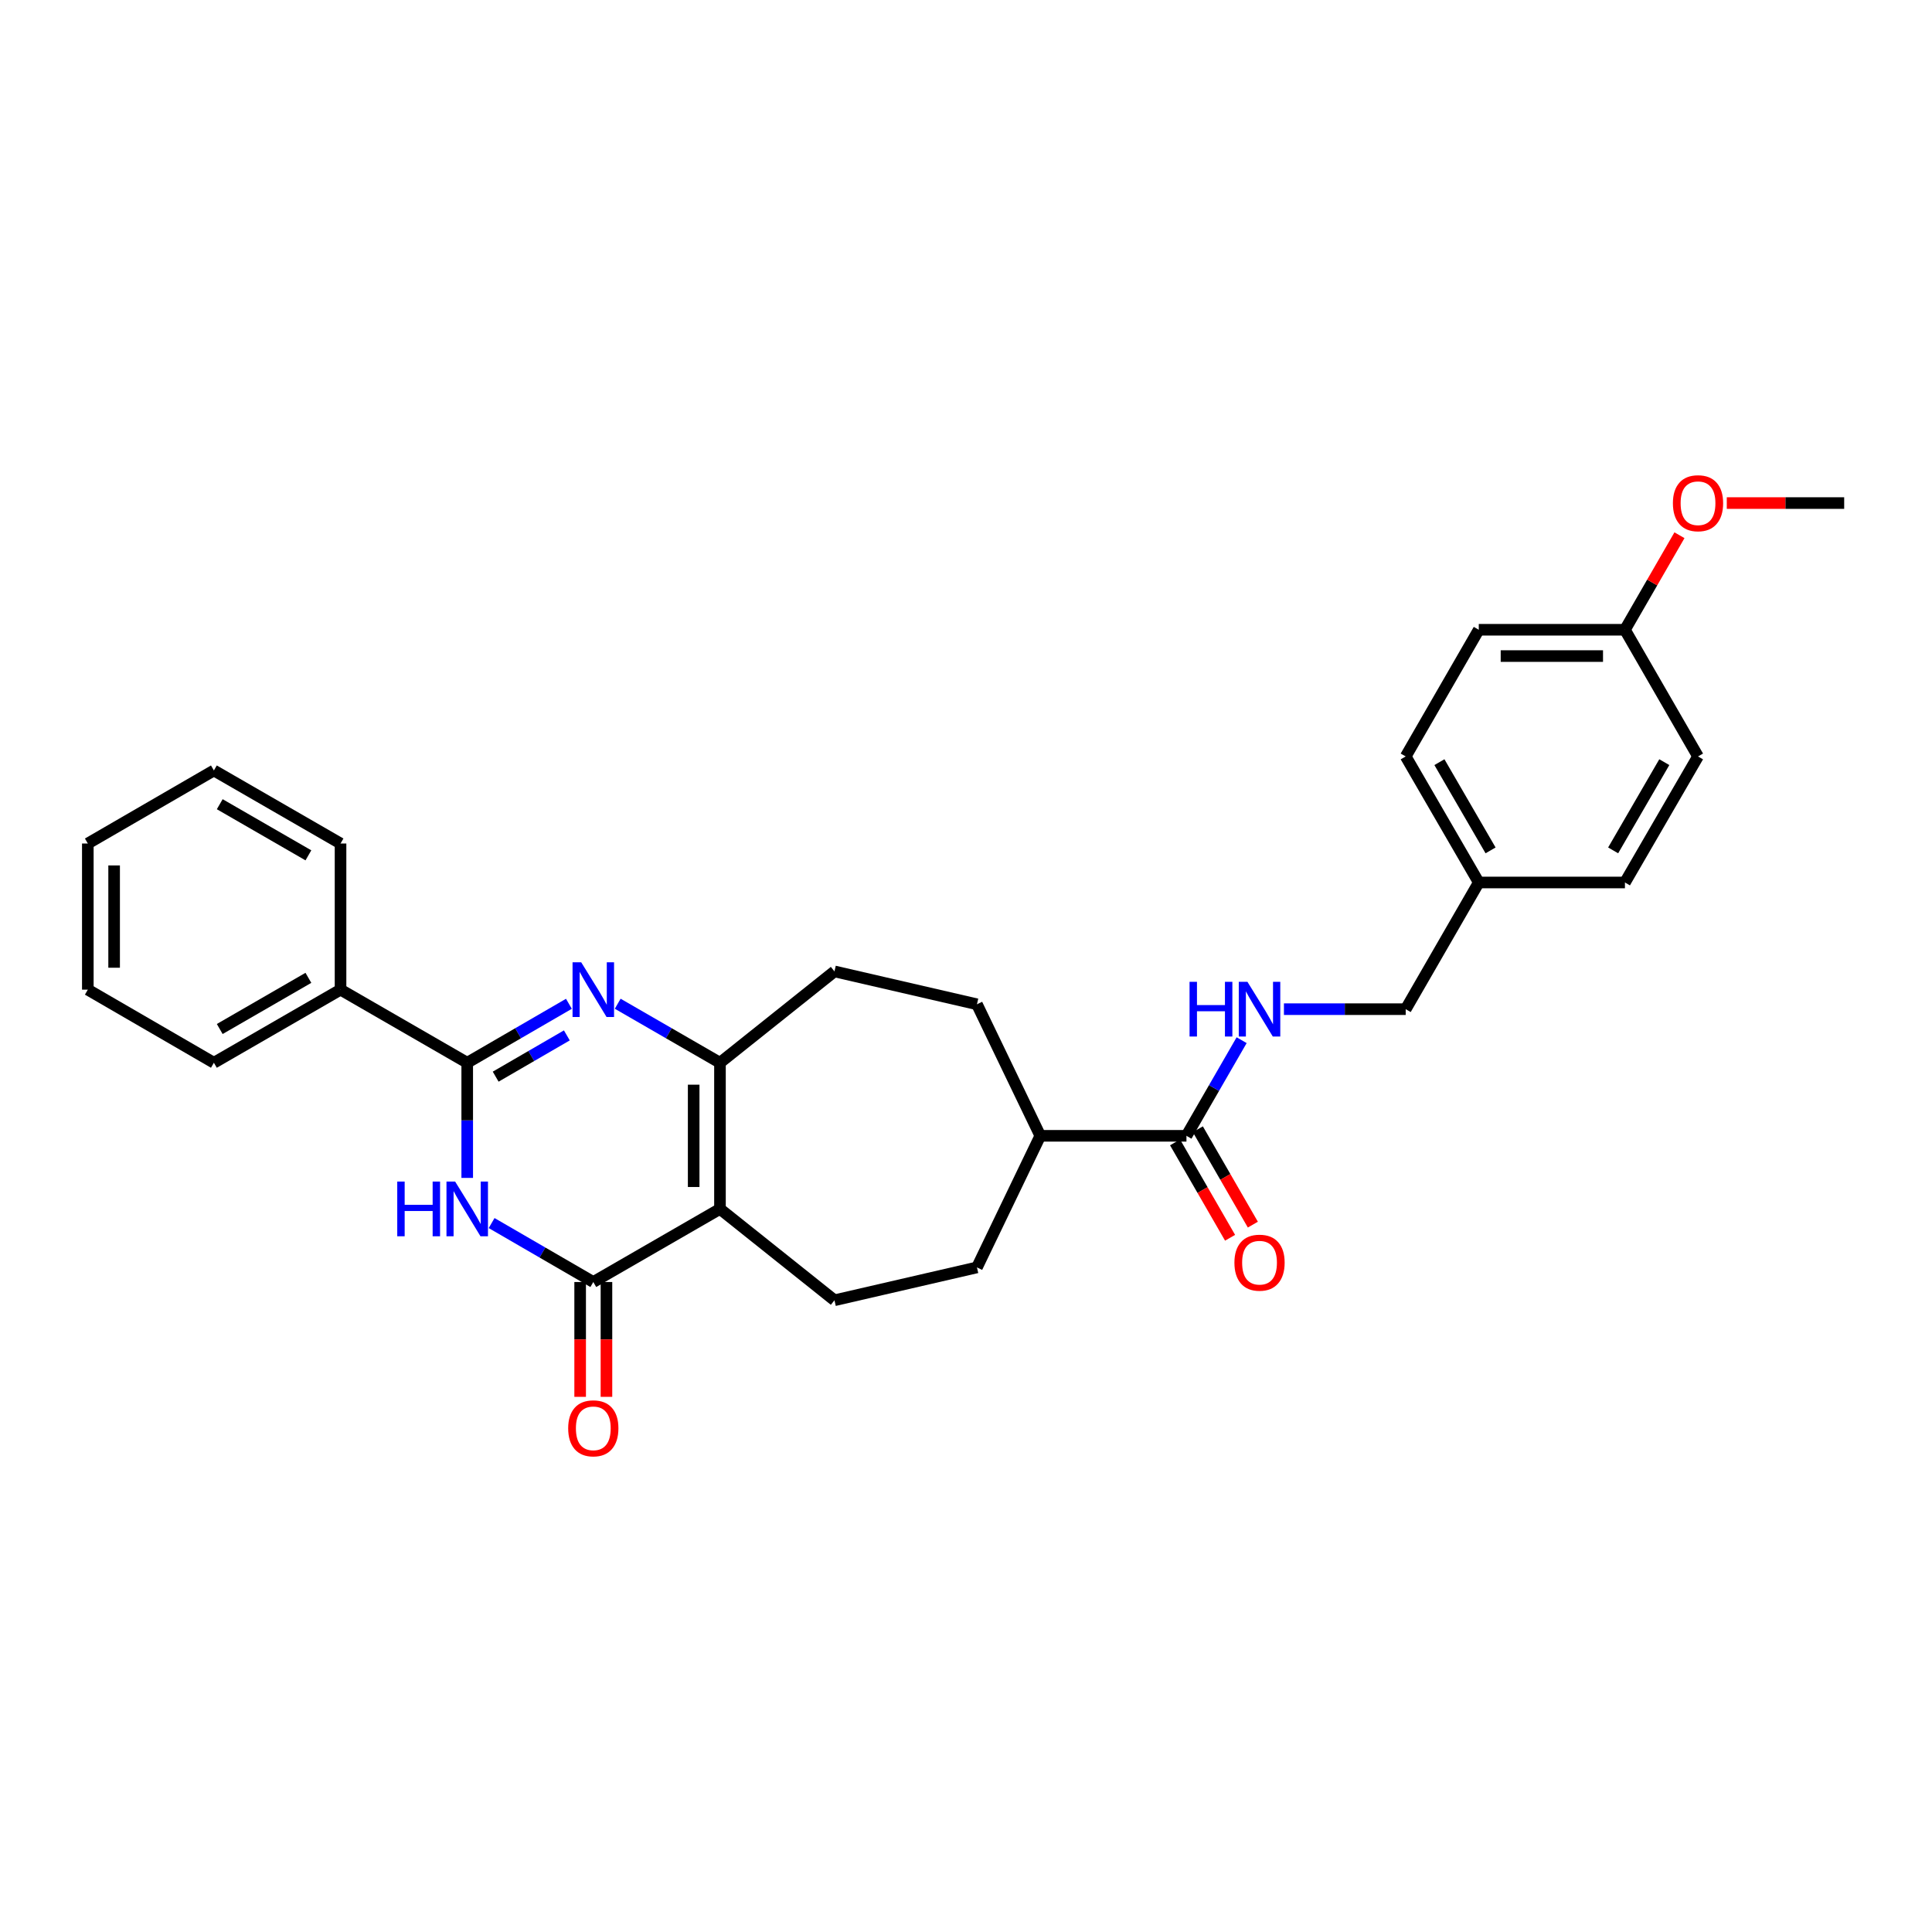 <?xml version='1.0' encoding='iso-8859-1'?>
<svg version='1.1' baseProfile='full'
              xmlns='http://www.w3.org/2000/svg'
                      xmlns:rdkit='http://www.rdkit.org/xml'
                      xmlns:xlink='http://www.w3.org/1999/xlink'
                  xml:space='preserve'
width='1000px' height='1000px' viewBox='0 0 1000 1000'>
<!-- END OF HEADER -->
<rect style='opacity:1.0;fill:#FFFFFF;stroke:none' width='1000' height='1000' x='0' y='0'> </rect>
<path class='bond-2' d='M 372.657,625.736 L 307.091,663.568' style='fill:none;fill-rule:evenodd;stroke:#000000;stroke-width:6px;stroke-linecap:butt;stroke-linejoin:miter;stroke-opacity:1' />
<path class='bond-4' d='M 372.657,625.736 L 372.657,550.081' style='fill:none;fill-rule:evenodd;stroke:#000000;stroke-width:6px;stroke-linecap:butt;stroke-linejoin:miter;stroke-opacity:1' />
<path class='bond-4' d='M 359.043,614.388 L 359.043,561.429' style='fill:none;fill-rule:evenodd;stroke:#000000;stroke-width:6px;stroke-linecap:butt;stroke-linejoin:miter;stroke-opacity:1' />
<path class='bond-6' d='M 372.657,625.736 L 431.915,673.022' style='fill:none;fill-rule:evenodd;stroke:#000000;stroke-width:6px;stroke-linecap:butt;stroke-linejoin:miter;stroke-opacity:1' />
<path class='bond-0' d='M 319.724,519.532 L 346.19,534.806' style='fill:none;fill-rule:evenodd;stroke:#0000FF;stroke-width:6px;stroke-linecap:butt;stroke-linejoin:miter;stroke-opacity:1' />
<path class='bond-0' d='M 346.19,534.806 L 372.657,550.081' style='fill:none;fill-rule:evenodd;stroke:#000000;stroke-width:6px;stroke-linecap:butt;stroke-linejoin:miter;stroke-opacity:1' />
<path class='bond-3' d='M 294.465,519.563 L 268.15,534.822' style='fill:none;fill-rule:evenodd;stroke:#0000FF;stroke-width:6px;stroke-linecap:butt;stroke-linejoin:miter;stroke-opacity:1' />
<path class='bond-3' d='M 268.15,534.822 L 241.835,550.081' style='fill:none;fill-rule:evenodd;stroke:#000000;stroke-width:6px;stroke-linecap:butt;stroke-linejoin:miter;stroke-opacity:1' />
<path class='bond-3' d='M 293.4,535.918 L 274.979,546.599' style='fill:none;fill-rule:evenodd;stroke:#0000FF;stroke-width:6px;stroke-linecap:butt;stroke-linejoin:miter;stroke-opacity:1' />
<path class='bond-3' d='M 274.979,546.599 L 256.559,557.28' style='fill:none;fill-rule:evenodd;stroke:#000000;stroke-width:6px;stroke-linecap:butt;stroke-linejoin:miter;stroke-opacity:1' />
<path class='bond-1' d='M 254.461,633.056 L 280.776,648.312' style='fill:none;fill-rule:evenodd;stroke:#0000FF;stroke-width:6px;stroke-linecap:butt;stroke-linejoin:miter;stroke-opacity:1' />
<path class='bond-1' d='M 280.776,648.312 L 307.091,663.568' style='fill:none;fill-rule:evenodd;stroke:#000000;stroke-width:6px;stroke-linecap:butt;stroke-linejoin:miter;stroke-opacity:1' />
<path class='bond-30' d='M 241.835,609.685 L 241.835,579.883' style='fill:none;fill-rule:evenodd;stroke:#0000FF;stroke-width:6px;stroke-linecap:butt;stroke-linejoin:miter;stroke-opacity:1' />
<path class='bond-30' d='M 241.835,579.883 L 241.835,550.081' style='fill:none;fill-rule:evenodd;stroke:#000000;stroke-width:6px;stroke-linecap:butt;stroke-linejoin:miter;stroke-opacity:1' />
<path class='bond-8' d='M 300.284,663.568 L 300.284,693.286' style='fill:none;fill-rule:evenodd;stroke:#000000;stroke-width:6px;stroke-linecap:butt;stroke-linejoin:miter;stroke-opacity:1' />
<path class='bond-8' d='M 300.284,693.286 L 300.284,723.004' style='fill:none;fill-rule:evenodd;stroke:#FF0000;stroke-width:6px;stroke-linecap:butt;stroke-linejoin:miter;stroke-opacity:1' />
<path class='bond-8' d='M 313.898,663.568 L 313.898,693.286' style='fill:none;fill-rule:evenodd;stroke:#000000;stroke-width:6px;stroke-linecap:butt;stroke-linejoin:miter;stroke-opacity:1' />
<path class='bond-8' d='M 313.898,693.286 L 313.898,723.004' style='fill:none;fill-rule:evenodd;stroke:#FF0000;stroke-width:6px;stroke-linecap:butt;stroke-linejoin:miter;stroke-opacity:1' />
<path class='bond-10' d='M 241.835,550.081 L 176.261,512.242' style='fill:none;fill-rule:evenodd;stroke:#000000;stroke-width:6px;stroke-linecap:butt;stroke-linejoin:miter;stroke-opacity:1' />
<path class='bond-9' d='M 372.657,550.081 L 431.915,502.795' style='fill:none;fill-rule:evenodd;stroke:#000000;stroke-width:6px;stroke-linecap:butt;stroke-linejoin:miter;stroke-opacity:1' />
<path class='bond-5' d='M 614.107,587.897 L 538.452,587.897' style='fill:none;fill-rule:evenodd;stroke:#000000;stroke-width:6px;stroke-linecap:butt;stroke-linejoin:miter;stroke-opacity:1' />
<path class='bond-7' d='M 614.107,587.897 L 628.388,563.148' style='fill:none;fill-rule:evenodd;stroke:#000000;stroke-width:6px;stroke-linecap:butt;stroke-linejoin:miter;stroke-opacity:1' />
<path class='bond-7' d='M 628.388,563.148 L 642.669,538.398' style='fill:none;fill-rule:evenodd;stroke:#0000FF;stroke-width:6px;stroke-linecap:butt;stroke-linejoin:miter;stroke-opacity:1' />
<path class='bond-12' d='M 608.211,591.298 L 622.447,615.982' style='fill:none;fill-rule:evenodd;stroke:#000000;stroke-width:6px;stroke-linecap:butt;stroke-linejoin:miter;stroke-opacity:1' />
<path class='bond-12' d='M 622.447,615.982 L 636.684,640.666' style='fill:none;fill-rule:evenodd;stroke:#FF0000;stroke-width:6px;stroke-linecap:butt;stroke-linejoin:miter;stroke-opacity:1' />
<path class='bond-12' d='M 620.004,584.496 L 634.24,609.18' style='fill:none;fill-rule:evenodd;stroke:#000000;stroke-width:6px;stroke-linecap:butt;stroke-linejoin:miter;stroke-opacity:1' />
<path class='bond-12' d='M 634.24,609.18 L 648.477,633.865' style='fill:none;fill-rule:evenodd;stroke:#FF0000;stroke-width:6px;stroke-linecap:butt;stroke-linejoin:miter;stroke-opacity:1' />
<path class='bond-13' d='M 431.915,673.022 L 505.665,656.004' style='fill:none;fill-rule:evenodd;stroke:#000000;stroke-width:6px;stroke-linecap:butt;stroke-linejoin:miter;stroke-opacity:1' />
<path class='bond-15' d='M 664.563,522.346 L 696.075,522.346' style='fill:none;fill-rule:evenodd;stroke:#0000FF;stroke-width:6px;stroke-linecap:butt;stroke-linejoin:miter;stroke-opacity:1' />
<path class='bond-15' d='M 696.075,522.346 L 727.587,522.346' style='fill:none;fill-rule:evenodd;stroke:#000000;stroke-width:6px;stroke-linecap:butt;stroke-linejoin:miter;stroke-opacity:1' />
<path class='bond-14' d='M 431.915,502.795 L 505.665,519.812' style='fill:none;fill-rule:evenodd;stroke:#000000;stroke-width:6px;stroke-linecap:butt;stroke-linejoin:miter;stroke-opacity:1' />
<path class='bond-23' d='M 176.261,512.242 L 110.711,550.081' style='fill:none;fill-rule:evenodd;stroke:#000000;stroke-width:6px;stroke-linecap:butt;stroke-linejoin:miter;stroke-opacity:1' />
<path class='bond-23' d='M 159.623,506.127 L 113.737,532.614' style='fill:none;fill-rule:evenodd;stroke:#000000;stroke-width:6px;stroke-linecap:butt;stroke-linejoin:miter;stroke-opacity:1' />
<path class='bond-24' d='M 176.261,512.242 L 176.261,436.601' style='fill:none;fill-rule:evenodd;stroke:#000000;stroke-width:6px;stroke-linecap:butt;stroke-linejoin:miter;stroke-opacity:1' />
<path class='bond-11' d='M 538.452,587.897 L 505.665,656.004' style='fill:none;fill-rule:evenodd;stroke:#000000;stroke-width:6px;stroke-linecap:butt;stroke-linejoin:miter;stroke-opacity:1' />
<path class='bond-29' d='M 538.452,587.897 L 505.665,519.812' style='fill:none;fill-rule:evenodd;stroke:#000000;stroke-width:6px;stroke-linecap:butt;stroke-linejoin:miter;stroke-opacity:1' />
<path class='bond-16' d='M 727.587,522.346 L 765.411,456.773' style='fill:none;fill-rule:evenodd;stroke:#000000;stroke-width:6px;stroke-linecap:butt;stroke-linejoin:miter;stroke-opacity:1' />
<path class='bond-18' d='M 765.411,456.773 L 841.066,456.773' style='fill:none;fill-rule:evenodd;stroke:#000000;stroke-width:6px;stroke-linecap:butt;stroke-linejoin:miter;stroke-opacity:1' />
<path class='bond-19' d='M 765.411,456.773 L 727.587,391.532' style='fill:none;fill-rule:evenodd;stroke:#000000;stroke-width:6px;stroke-linecap:butt;stroke-linejoin:miter;stroke-opacity:1' />
<path class='bond-19' d='M 771.515,440.158 L 745.038,394.49' style='fill:none;fill-rule:evenodd;stroke:#000000;stroke-width:6px;stroke-linecap:butt;stroke-linejoin:miter;stroke-opacity:1' />
<path class='bond-17' d='M 841.066,325.966 L 765.411,325.966' style='fill:none;fill-rule:evenodd;stroke:#000000;stroke-width:6px;stroke-linecap:butt;stroke-linejoin:miter;stroke-opacity:1' />
<path class='bond-17' d='M 829.718,339.58 L 776.759,339.58' style='fill:none;fill-rule:evenodd;stroke:#000000;stroke-width:6px;stroke-linecap:butt;stroke-linejoin:miter;stroke-opacity:1' />
<path class='bond-22' d='M 841.066,325.966 L 855.176,301.501' style='fill:none;fill-rule:evenodd;stroke:#000000;stroke-width:6px;stroke-linecap:butt;stroke-linejoin:miter;stroke-opacity:1' />
<path class='bond-22' d='M 855.176,301.501 L 869.286,277.037' style='fill:none;fill-rule:evenodd;stroke:#FF0000;stroke-width:6px;stroke-linecap:butt;stroke-linejoin:miter;stroke-opacity:1' />
<path class='bond-32' d='M 841.066,325.966 L 878.89,391.532' style='fill:none;fill-rule:evenodd;stroke:#000000;stroke-width:6px;stroke-linecap:butt;stroke-linejoin:miter;stroke-opacity:1' />
<path class='bond-20' d='M 841.066,456.773 L 878.89,391.532' style='fill:none;fill-rule:evenodd;stroke:#000000;stroke-width:6px;stroke-linecap:butt;stroke-linejoin:miter;stroke-opacity:1' />
<path class='bond-20' d='M 834.962,440.158 L 861.439,394.49' style='fill:none;fill-rule:evenodd;stroke:#000000;stroke-width:6px;stroke-linecap:butt;stroke-linejoin:miter;stroke-opacity:1' />
<path class='bond-21' d='M 727.587,391.532 L 765.411,325.966' style='fill:none;fill-rule:evenodd;stroke:#000000;stroke-width:6px;stroke-linecap:butt;stroke-linejoin:miter;stroke-opacity:1' />
<path class='bond-25' d='M 893.781,260.384 L 924.163,260.384' style='fill:none;fill-rule:evenodd;stroke:#FF0000;stroke-width:6px;stroke-linecap:butt;stroke-linejoin:miter;stroke-opacity:1' />
<path class='bond-25' d='M 924.163,260.384 L 954.545,260.384' style='fill:none;fill-rule:evenodd;stroke:#000000;stroke-width:6px;stroke-linecap:butt;stroke-linejoin:miter;stroke-opacity:1' />
<path class='bond-26' d='M 110.711,550.081 L 45.455,512.242' style='fill:none;fill-rule:evenodd;stroke:#000000;stroke-width:6px;stroke-linecap:butt;stroke-linejoin:miter;stroke-opacity:1' />
<path class='bond-27' d='M 176.261,436.601 L 110.711,398.792' style='fill:none;fill-rule:evenodd;stroke:#000000;stroke-width:6px;stroke-linecap:butt;stroke-linejoin:miter;stroke-opacity:1' />
<path class='bond-27' d='M 159.627,442.723 L 113.741,416.257' style='fill:none;fill-rule:evenodd;stroke:#000000;stroke-width:6px;stroke-linecap:butt;stroke-linejoin:miter;stroke-opacity:1' />
<path class='bond-31' d='M 45.455,512.242 L 45.455,436.601' style='fill:none;fill-rule:evenodd;stroke:#000000;stroke-width:6px;stroke-linecap:butt;stroke-linejoin:miter;stroke-opacity:1' />
<path class='bond-31' d='M 59.068,500.896 L 59.068,447.947' style='fill:none;fill-rule:evenodd;stroke:#000000;stroke-width:6px;stroke-linecap:butt;stroke-linejoin:miter;stroke-opacity:1' />
<path class='bond-28' d='M 110.711,398.792 L 45.455,436.601' style='fill:none;fill-rule:evenodd;stroke:#000000;stroke-width:6px;stroke-linecap:butt;stroke-linejoin:miter;stroke-opacity:1' />
<path  class='atom-1' d='M 300.831 498.082
L 310.111 513.082
Q 311.031 514.562, 312.511 517.242
Q 313.991 519.922, 314.071 520.082
L 314.071 498.082
L 317.831 498.082
L 317.831 526.402
L 313.951 526.402
L 303.991 510.002
Q 302.831 508.082, 301.591 505.882
Q 300.391 503.682, 300.031 503.002
L 300.031 526.402
L 296.351 526.402
L 296.351 498.082
L 300.831 498.082
' fill='#0000FF'/>
<path  class='atom-2' d='M 205.615 611.576
L 209.455 611.576
L 209.455 623.616
L 223.935 623.616
L 223.935 611.576
L 227.775 611.576
L 227.775 639.896
L 223.935 639.896
L 223.935 626.816
L 209.455 626.816
L 209.455 639.896
L 205.615 639.896
L 205.615 611.576
' fill='#0000FF'/>
<path  class='atom-2' d='M 235.575 611.576
L 244.855 626.576
Q 245.775 628.056, 247.255 630.736
Q 248.735 633.416, 248.815 633.576
L 248.815 611.576
L 252.575 611.576
L 252.575 639.896
L 248.695 639.896
L 238.735 623.496
Q 237.575 621.576, 236.335 619.376
Q 235.135 617.176, 234.775 616.496
L 234.775 639.896
L 231.095 639.896
L 231.095 611.576
L 235.575 611.576
' fill='#0000FF'/>
<path  class='atom-8' d='M 615.711 508.186
L 619.551 508.186
L 619.551 520.226
L 634.031 520.226
L 634.031 508.186
L 637.871 508.186
L 637.871 536.506
L 634.031 536.506
L 634.031 523.426
L 619.551 523.426
L 619.551 536.506
L 615.711 536.506
L 615.711 508.186
' fill='#0000FF'/>
<path  class='atom-8' d='M 645.671 508.186
L 654.951 523.186
Q 655.871 524.666, 657.351 527.346
Q 658.831 530.026, 658.911 530.186
L 658.911 508.186
L 662.671 508.186
L 662.671 536.506
L 658.791 536.506
L 648.831 520.106
Q 647.671 518.186, 646.431 515.986
Q 645.231 513.786, 644.871 513.106
L 644.871 536.506
L 641.191 536.506
L 641.191 508.186
L 645.671 508.186
' fill='#0000FF'/>
<path  class='atom-9' d='M 294.091 739.296
Q 294.091 732.496, 297.451 728.696
Q 300.811 724.896, 307.091 724.896
Q 313.371 724.896, 316.731 728.696
Q 320.091 732.496, 320.091 739.296
Q 320.091 746.176, 316.691 750.096
Q 313.291 753.976, 307.091 753.976
Q 300.851 753.976, 297.451 750.096
Q 294.091 746.216, 294.091 739.296
M 307.091 750.776
Q 311.411 750.776, 313.731 747.896
Q 316.091 744.976, 316.091 739.296
Q 316.091 733.736, 313.731 730.936
Q 311.411 728.096, 307.091 728.096
Q 302.771 728.096, 300.411 730.896
Q 298.091 733.696, 298.091 739.296
Q 298.091 745.016, 300.411 747.896
Q 302.771 750.776, 307.091 750.776
' fill='#FF0000'/>
<path  class='atom-13' d='M 638.931 653.558
Q 638.931 646.758, 642.291 642.958
Q 645.651 639.158, 651.931 639.158
Q 658.211 639.158, 661.571 642.958
Q 664.931 646.758, 664.931 653.558
Q 664.931 660.438, 661.531 664.358
Q 658.131 668.238, 651.931 668.238
Q 645.691 668.238, 642.291 664.358
Q 638.931 660.478, 638.931 653.558
M 651.931 665.038
Q 656.251 665.038, 658.571 662.158
Q 660.931 659.238, 660.931 653.558
Q 660.931 647.998, 658.571 645.198
Q 656.251 642.358, 651.931 642.358
Q 647.611 642.358, 645.251 645.158
Q 642.931 647.958, 642.931 653.558
Q 642.931 659.278, 645.251 662.158
Q 647.611 665.038, 651.931 665.038
' fill='#FF0000'/>
<path  class='atom-23' d='M 865.89 260.464
Q 865.89 253.664, 869.25 249.864
Q 872.61 246.064, 878.89 246.064
Q 885.17 246.064, 888.53 249.864
Q 891.89 253.664, 891.89 260.464
Q 891.89 267.344, 888.49 271.264
Q 885.09 275.144, 878.89 275.144
Q 872.65 275.144, 869.25 271.264
Q 865.89 267.384, 865.89 260.464
M 878.89 271.944
Q 883.21 271.944, 885.53 269.064
Q 887.89 266.144, 887.89 260.464
Q 887.89 254.904, 885.53 252.104
Q 883.21 249.264, 878.89 249.264
Q 874.57 249.264, 872.21 252.064
Q 869.89 254.864, 869.89 260.464
Q 869.89 266.184, 872.21 269.064
Q 874.57 271.944, 878.89 271.944
' fill='#FF0000'/>
</svg>
